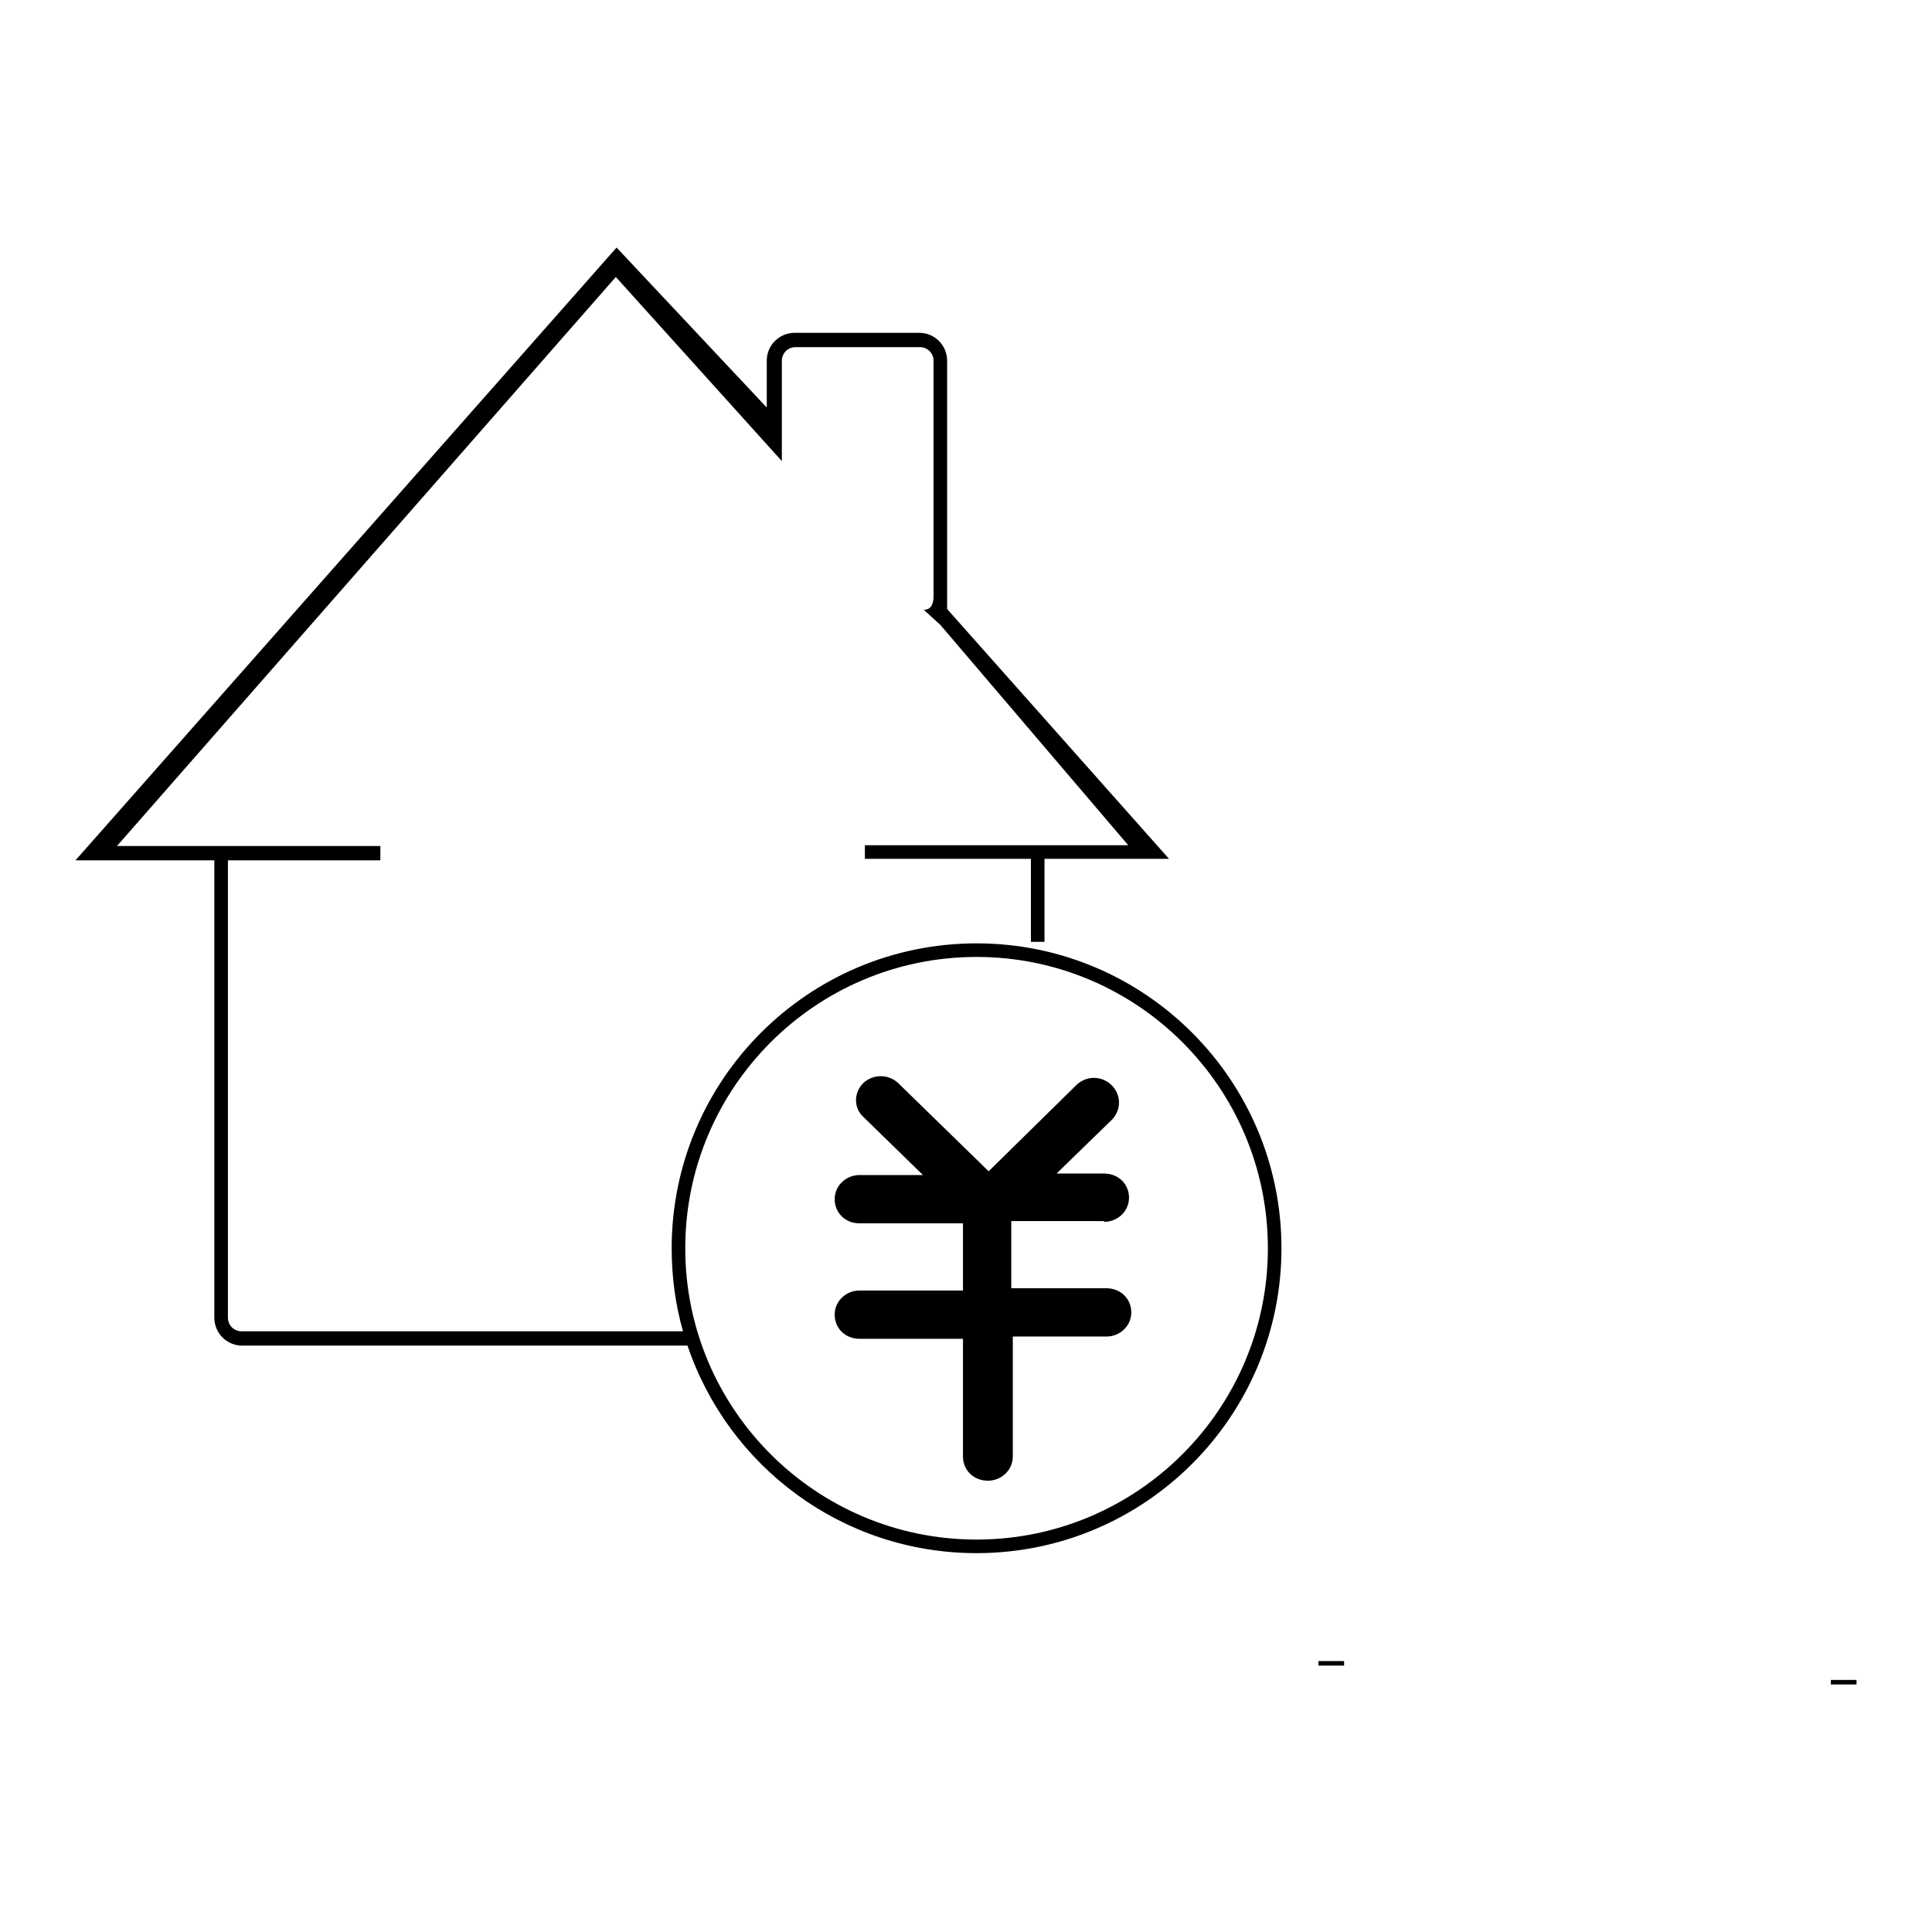 <?xml version="1.0" encoding="utf-8"?>
<!-- Svg Vector Icons : http://www.onlinewebfonts.com/icon -->
<!DOCTYPE svg PUBLIC "-//W3C//DTD SVG 1.1//EN" "http://www.w3.org/Graphics/SVG/1.1/DTD/svg11.dtd">
<svg version="1.1" xmlns="http://www.w3.org/2000/svg" xmlns:xlink="http://www.w3.org/1999/xlink" x="0px" y="0px" viewBox="0 0 256 256" enable-background="new 0 0 256 256" xml:space="preserve">
<g><g><path fill="#000000" d="M174.7,220.1h3.4v0.6h-3.4V220.1z"/><path fill="#000000" d="M242.6,222.6h3.4v0.6h-3.4V222.6z"/><path fill="#000000" d="M146.3,161.9c1.8,0,3.3-1.4,3.3-3.2s-1.4-3.2-3.3-3.2H140l7.3-7.1c1.3-1.3,1.3-3.3,0-4.6c-1.3-1.3-3.4-1.3-4.7,0L131,155.2l-12-11.7c-1.3-1.2-3.3-1.2-4.6,0c-1.3,1.3-1.3,3.3,0,4.5l7.9,7.7h-8.4c-1.8,0-3.3,1.4-3.3,3.2s1.4,3.2,3.3,3.2h13.7v8.9h-13.7c-1.8,0-3.3,1.4-3.3,3.2s1.4,3.2,3.3,3.2h13.7V193c0,1.8,1.4,3.2,3.3,3.2c1.8,0,3.3-1.4,3.3-3.2v-15.9h12.4c1.8,0,3.3-1.4,3.3-3.2s-1.4-3.2-3.3-3.2H134v-8.9H146.3z M129.4,125c-22.3,0-40.4,18.1-40.4,40.4c0,3.8,0.5,7.5,1.5,11H32c-1,0-1.8-0.8-1.8-1.8V114h20.2v-1.9H15.5l66.1-75.4l22,24.4V47.8c0-1,0.8-1.8,1.8-1.8h16.5c1,0,1.8,0.8,1.8,1.8V79c0,1-0.3,1.8-1.3,1.8l2.2,2l24.9,29.2h-34.9v1.8h22v11h1.8v-11h16.5l-29.4-33.1V47.8c0-2-1.6-3.7-3.7-3.7h-16.5c-2,0-3.7,1.6-3.7,3.7V54L81.7,32.8L10,114h18.4v60.6c0,2,1.6,3.7,3.7,3.7h59c5.4,16,20.5,27.5,38.3,27.5c22.3,0,40.4-18.1,40.4-40.4C169.8,143.1,151.7,125,129.4,125z M129.4,204c-21.3,0-38.6-17.3-38.6-38.6s17.3-38.6,38.6-38.6c21.3,0,38.6,17.3,38.6,38.6C168,186.7,150.7,204,129.4,204z"/></g></g>
</svg>